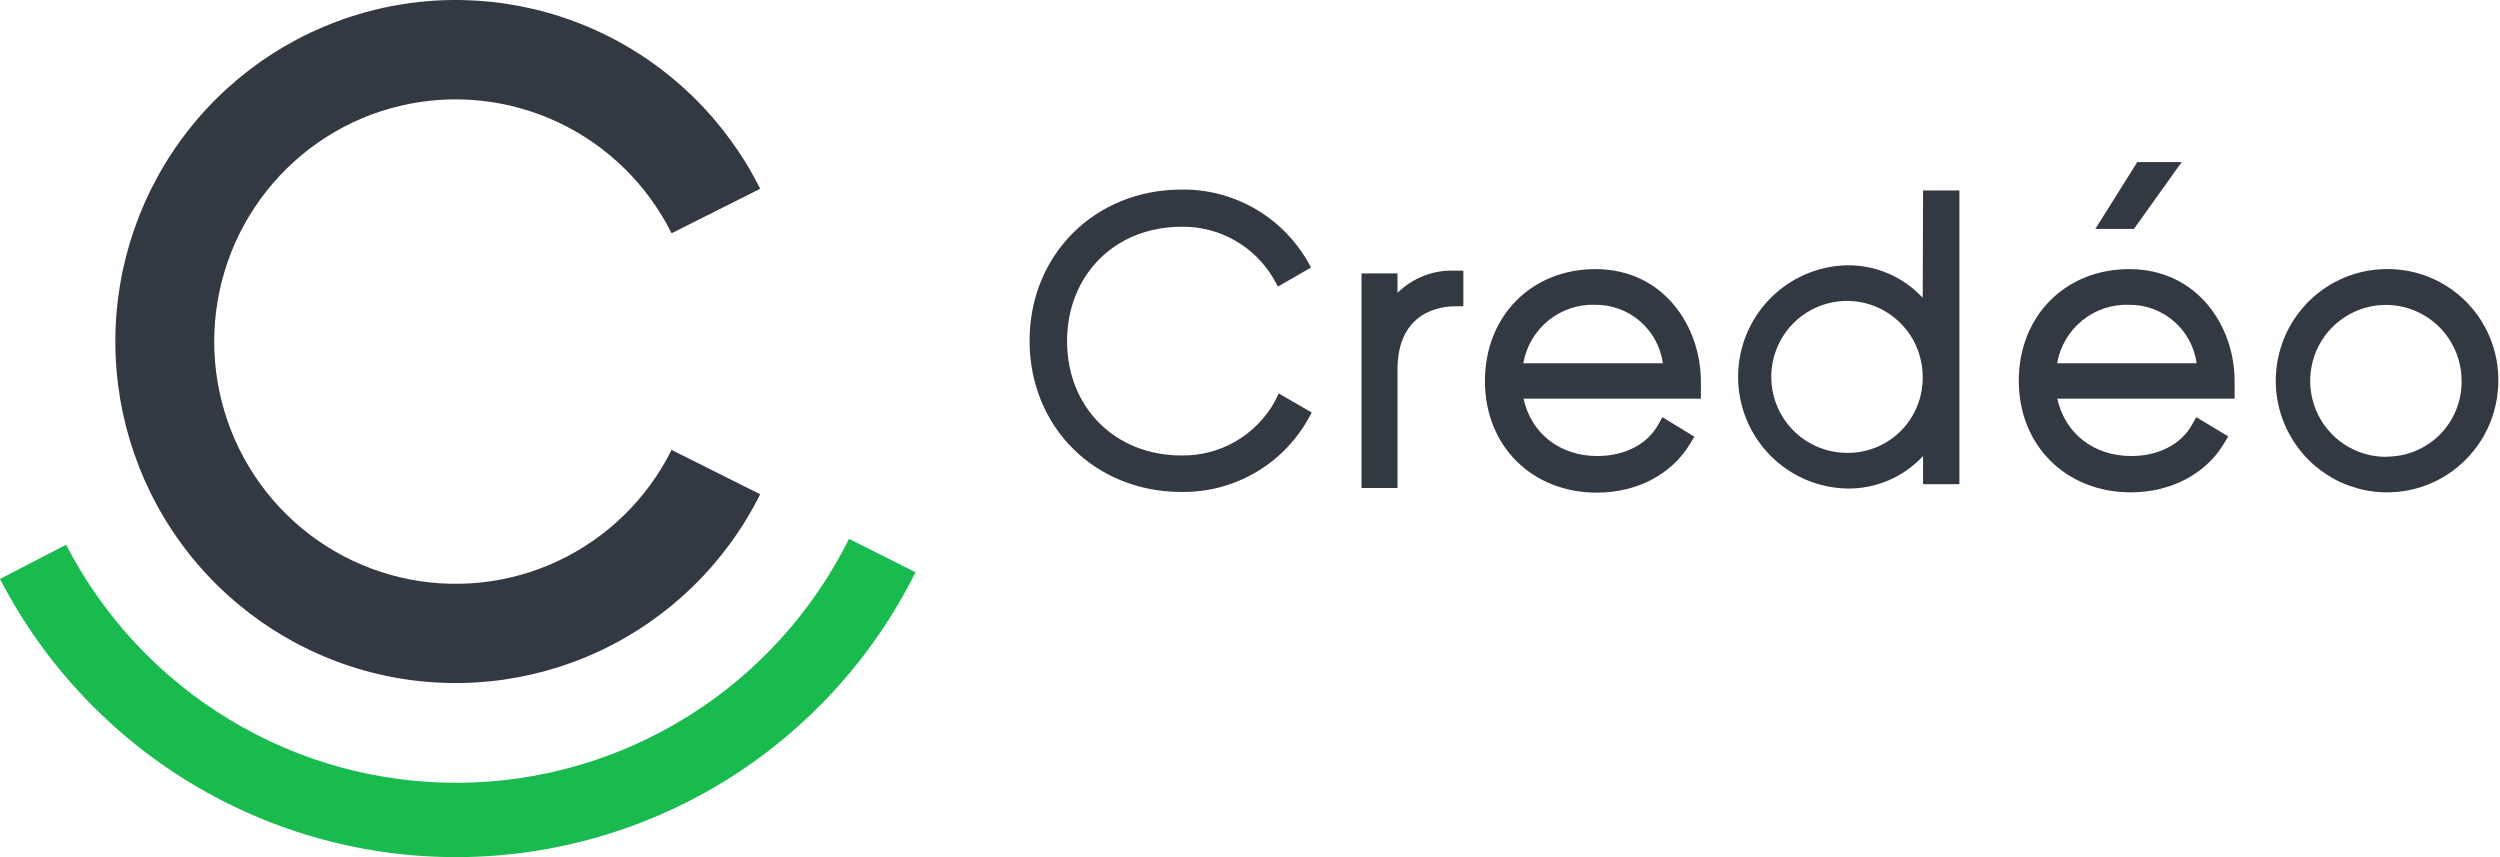 <svg width="105" height="36" viewBox="0 0 105 36" fill="none" xmlns="http://www.w3.org/2000/svg">
<path d="M28.206 18.897C27.184 20.947 25.503 22.59 23.434 23.562C21.365 24.533 19.03 24.775 16.807 24.248C14.584 23.722 12.603 22.458 11.186 20.661C9.768 18.863 8.997 16.639 8.997 14.347C8.997 12.055 9.768 9.831 11.186 8.034C12.603 6.237 14.584 4.972 16.807 4.446C19.03 3.919 21.365 4.161 23.434 5.133C25.503 6.104 27.184 7.748 28.206 9.797L31.927 7.929C30.487 5.039 28.116 2.721 25.199 1.352C22.282 -0.018 18.99 -0.359 15.855 0.384C12.721 1.126 9.928 2.909 7.93 5.442C5.931 7.976 4.844 11.113 4.844 14.344C4.844 17.575 5.931 20.712 7.93 23.246C9.928 25.779 12.721 27.562 15.855 28.305C18.99 29.047 22.282 28.706 25.199 27.336C28.116 25.967 30.487 23.649 31.927 20.759L28.206 18.897Z" fill="#333942"/>
<path d="M35.658 22.631C34.139 25.688 31.806 28.264 28.917 30.072C26.028 31.881 22.697 32.852 19.292 32.877C15.887 32.902 12.542 31.982 9.626 30.216C6.711 28.451 4.34 25.911 2.775 22.877L0 24.317C1.832 27.862 4.606 30.829 8.014 32.891C11.422 34.953 15.332 36.029 19.312 35.999C23.292 35.97 27.186 34.837 30.564 32.726C33.942 30.614 36.672 27.607 38.452 24.035L35.658 22.631Z" fill="#19BB4F"/>
<path d="M53.536 16.873C53.147 17.569 52.578 18.145 51.889 18.543C51.199 18.94 50.416 19.143 49.621 19.13C46.837 19.13 44.817 17.11 44.817 14.328C44.817 11.547 46.837 9.524 49.621 9.524C50.406 9.511 51.18 9.709 51.863 10.097C52.546 10.485 53.113 11.05 53.506 11.732L53.675 12.035L55.066 11.234L54.894 10.931C54.353 10.014 53.581 9.256 52.655 8.735C51.73 8.213 50.683 7.947 49.621 7.962C45.993 7.962 43.242 10.691 43.242 14.313C43.242 17.935 45.984 20.662 49.621 20.662C50.695 20.677 51.753 20.404 52.686 19.871C53.619 19.338 54.393 18.563 54.927 17.628L55.093 17.325L53.705 16.524L53.536 16.873Z" fill="#333942"/>
<path d="M58.695 12.3V11.484H57.184V20.495H58.695V15.524C58.695 13.058 60.545 12.864 61.114 12.864H61.461V11.368H61.114C60.668 11.348 60.224 11.421 59.808 11.581C59.392 11.741 59.013 11.986 58.695 12.3Z" fill="#333942"/>
<path d="M67.008 11.303C64.32 11.303 62.367 13.274 62.367 16.004C62.367 18.734 64.344 20.691 67.071 20.691C68.749 20.691 70.209 19.926 70.98 18.643L71.162 18.34L69.822 17.521L69.65 17.824C69.197 18.658 68.238 19.153 67.089 19.153C65.511 19.153 64.305 18.2 63.988 16.744H71.437V16.423C71.434 16.364 71.434 16.305 71.437 16.247C71.437 16.171 71.437 16.098 71.437 16.022C71.437 13.735 69.892 11.303 67.008 11.303ZM67.008 12.801C67.697 12.796 68.364 13.043 68.885 13.495C69.406 13.947 69.746 14.573 69.841 15.258H63.978C64.102 14.55 64.477 13.911 65.034 13.459C65.591 13.007 66.292 12.774 67.008 12.801Z" fill="#333942"/>
<path d="M80.754 12.507C80.346 12.067 79.85 11.718 79.299 11.483C78.748 11.248 78.154 11.132 77.555 11.142C76.336 11.174 75.178 11.681 74.327 12.557C73.476 13.433 73 14.607 73 15.83C73 17.053 73.476 18.228 74.327 19.104C75.178 19.98 76.336 20.487 77.555 20.518C78.156 20.531 78.753 20.416 79.307 20.18C79.861 19.945 80.359 19.595 80.769 19.153V20.336H82.295V8H80.769L80.754 12.507ZM77.591 19.02C76.961 19.023 76.344 18.839 75.818 18.49C75.292 18.141 74.882 17.643 74.639 17.059C74.396 16.475 74.331 15.832 74.453 15.212C74.575 14.591 74.878 14.021 75.323 13.573C75.769 13.126 76.337 12.822 76.955 12.699C77.574 12.576 78.215 12.64 78.796 12.883C79.378 13.127 79.875 13.538 80.224 14.065C80.572 14.592 80.757 15.211 80.754 15.844C80.757 16.262 80.678 16.676 80.52 17.063C80.363 17.45 80.13 17.801 79.836 18.097C79.541 18.392 79.191 18.626 78.806 18.785C78.421 18.943 78.008 19.023 77.591 19.02Z" fill="#333942"/>
<path d="M89.427 11.303C86.739 11.303 84.789 13.274 84.789 15.992C84.789 18.71 86.769 20.678 89.493 20.678C91.171 20.678 92.634 19.914 93.405 18.631L93.587 18.328L92.244 17.521L92.072 17.824C91.618 18.658 90.66 19.153 89.511 19.153C87.93 19.153 86.727 18.2 86.406 16.744H93.853V16.423C93.853 16.365 93.853 16.305 93.853 16.247C93.853 16.189 93.853 16.098 93.853 16.022C93.868 13.735 92.311 11.303 89.427 11.303ZM89.427 12.801C90.116 12.795 90.783 13.042 91.305 13.494C91.826 13.946 92.165 14.573 92.259 15.258H86.4C86.523 14.55 86.897 13.911 87.454 13.459C88.01 13.008 88.711 12.774 89.427 12.801Z" fill="#333942"/>
<path d="M91.632 6.807H89.766L88.004 9.615H89.624L91.632 6.807Z" fill="#333942"/>
<path d="M100.241 11.301C99.317 11.304 98.416 11.581 97.65 12.098C96.883 12.614 96.286 13.347 95.935 14.204C95.583 15.06 95.492 16.002 95.673 16.91C95.854 17.818 96.299 18.652 96.952 19.307C97.605 19.962 98.437 20.408 99.342 20.589C100.248 20.77 101.186 20.678 102.04 20.325C102.893 19.971 103.623 19.372 104.137 18.603C104.652 17.834 104.927 16.929 104.93 16.003C104.936 15.383 104.819 14.769 104.585 14.195C104.352 13.622 104.006 13.101 103.57 12.663C103.133 12.226 102.614 11.88 102.042 11.646C101.47 11.412 100.858 11.295 100.241 11.301ZM100.241 19.187C99.61 19.194 98.992 19.012 98.464 18.666C97.937 18.319 97.524 17.822 97.278 17.239C97.033 16.657 96.965 16.014 97.085 15.392C97.204 14.771 97.505 14.199 97.949 13.75C98.393 13.301 98.96 12.994 99.578 12.869C100.197 12.744 100.838 12.806 101.421 13.047C102.004 13.289 102.502 13.698 102.852 14.225C103.203 14.751 103.389 15.37 103.388 16.003C103.392 16.419 103.313 16.832 103.157 17.218C103 17.604 102.769 17.955 102.476 18.251C102.183 18.546 101.835 18.78 101.451 18.939C101.067 19.099 100.656 19.18 100.241 19.178V19.187Z" fill="#333942"/>
</svg>
